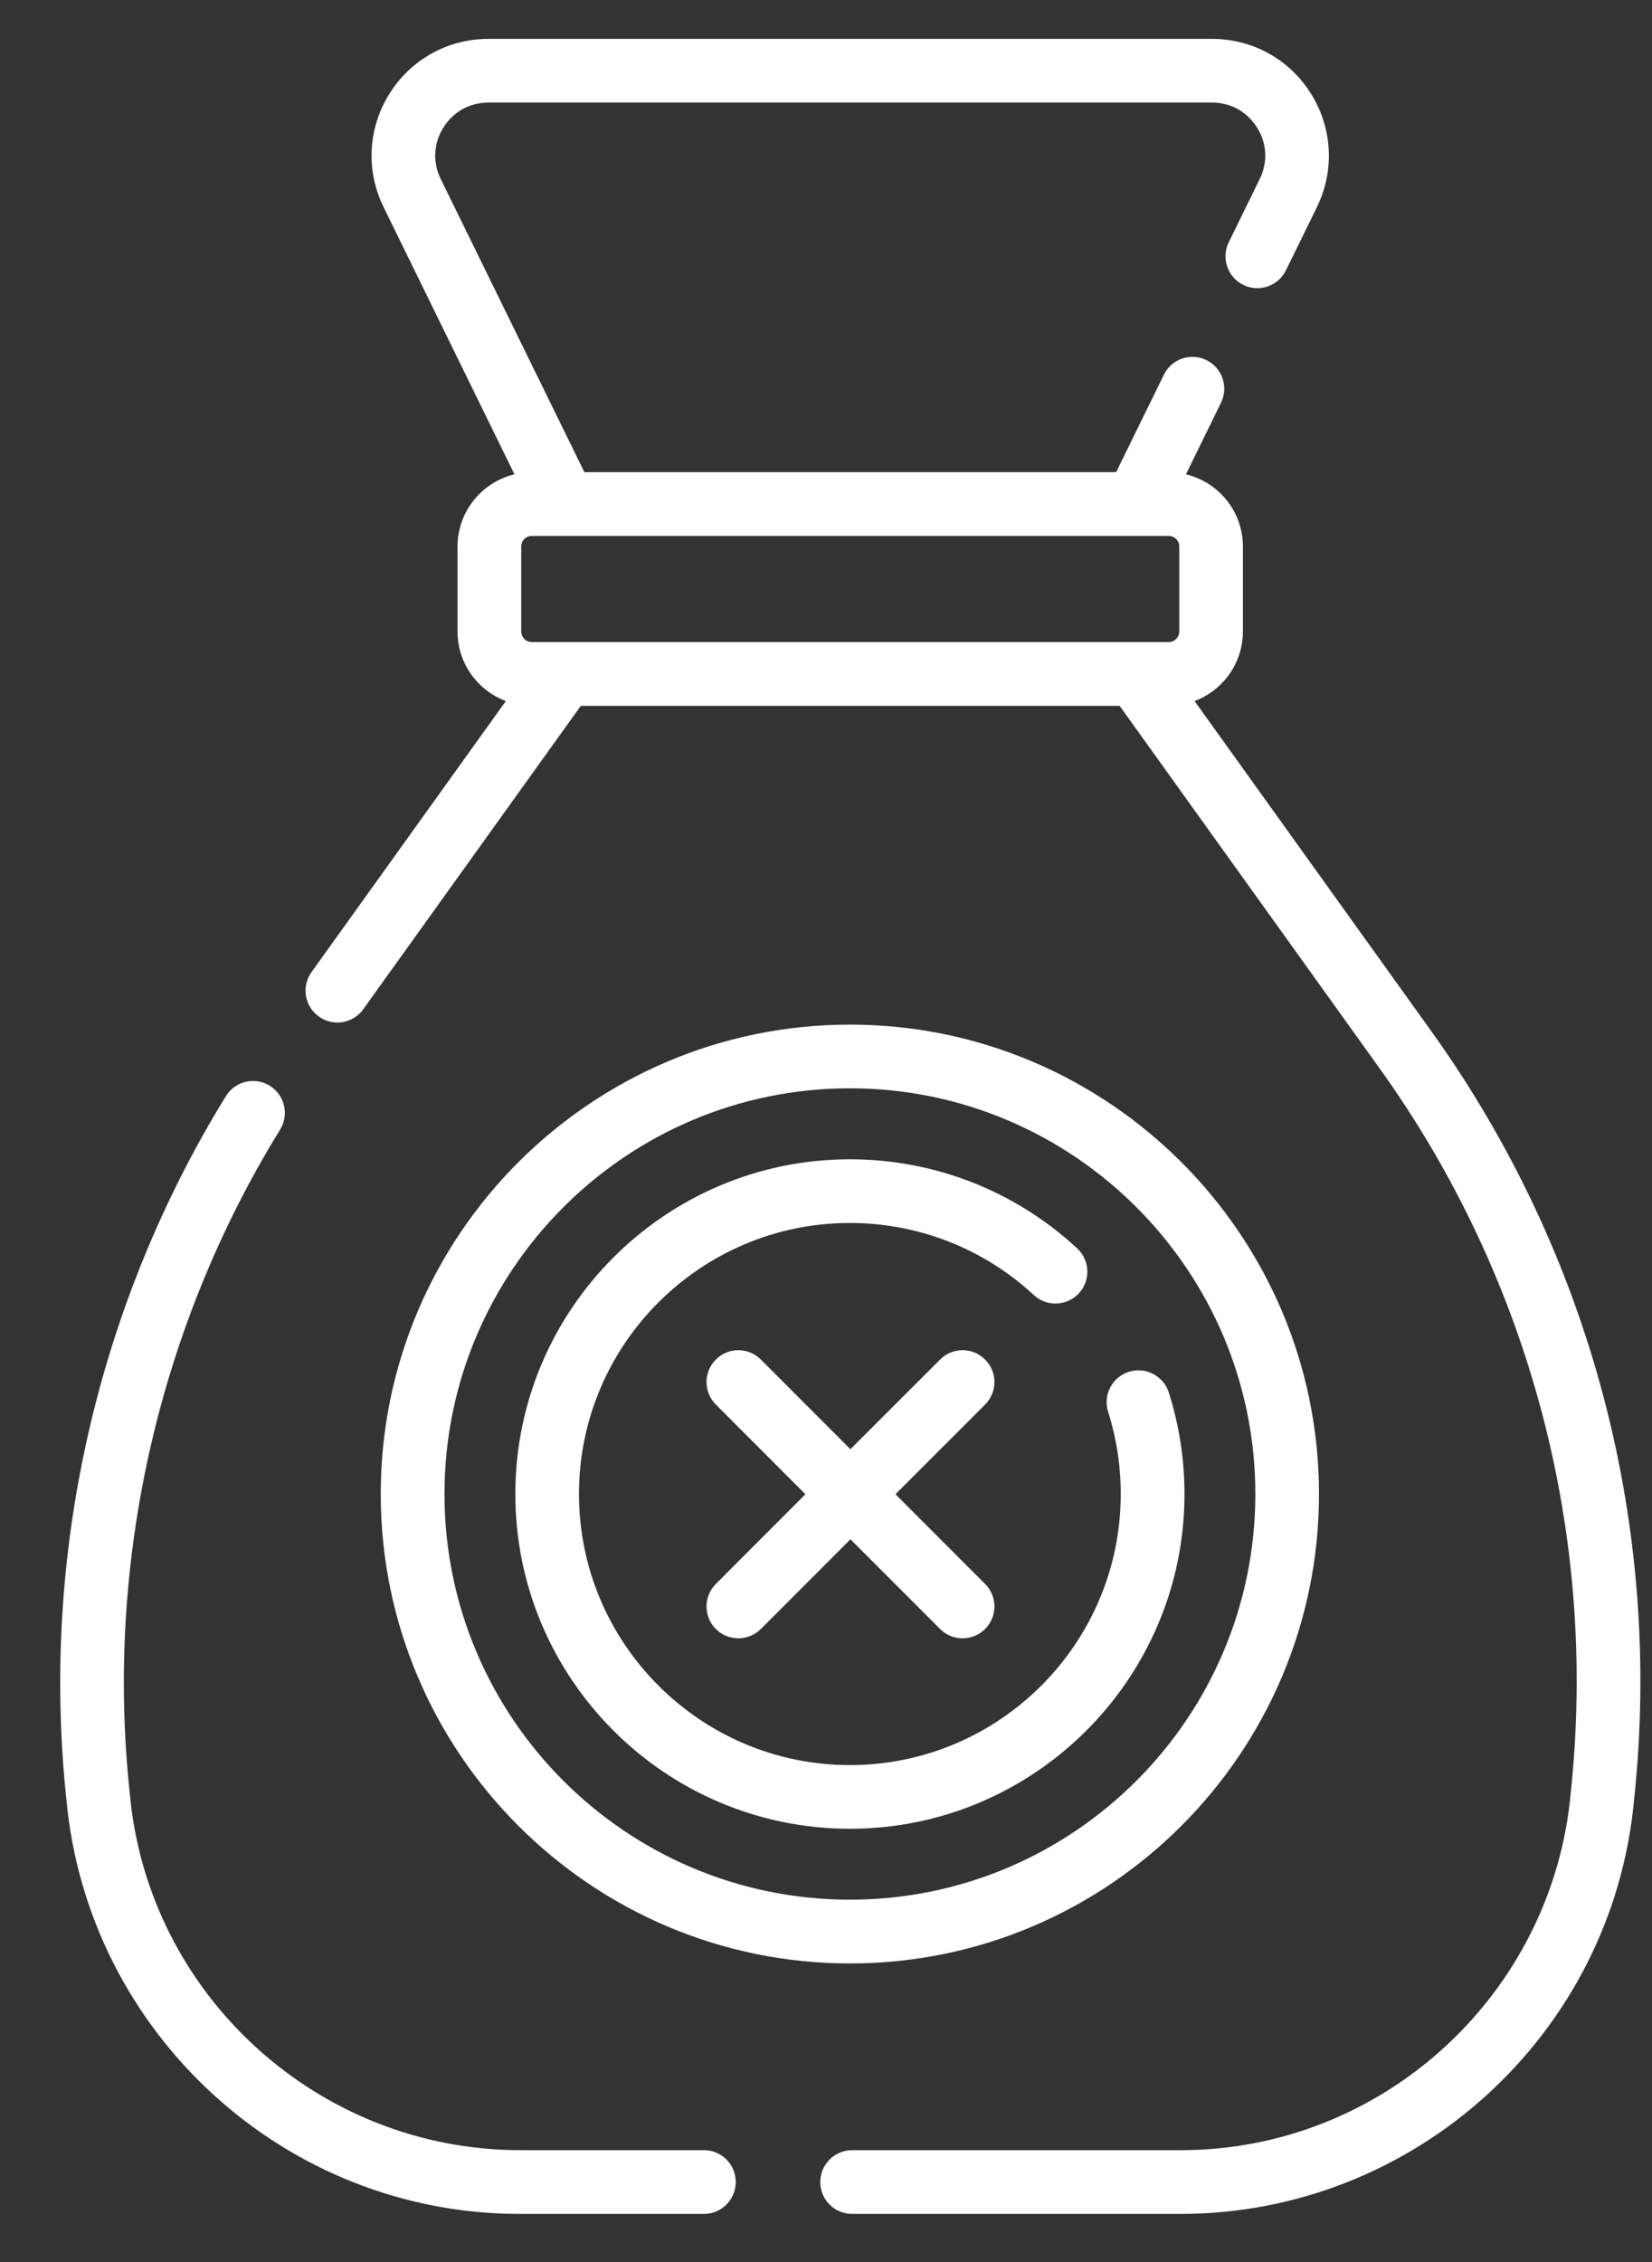 <svg width="19" height="26" viewBox="0 0 19 26" fill="none" xmlns="http://www.w3.org/2000/svg">
<rect x="0" y="0" width="19" height="26" fill="#333333" stroke="none"/>
<path d="M16.462 11.853L13.739 8.058C14.063 7.937 14.295 7.624 14.295 7.258V6.282C14.295 5.879 14.015 5.542 13.64 5.452L14.043 4.629C14.132 4.448 14.057 4.228 13.876 4.139C13.694 4.05 13.475 4.125 13.386 4.307L12.837 5.427H6.721L5.069 2.058C4.975 1.865 4.986 1.649 5.099 1.467C5.213 1.284 5.402 1.179 5.617 1.179H13.94C14.155 1.179 14.344 1.284 14.458 1.467C14.572 1.649 14.583 1.865 14.488 2.058L14.132 2.785C14.043 2.967 14.118 3.186 14.3 3.275C14.481 3.364 14.7 3.289 14.79 3.107L15.146 2.381C15.351 1.962 15.326 1.475 15.079 1.079C14.833 0.683 14.407 0.447 13.94 0.447H5.617C5.151 0.447 4.725 0.683 4.478 1.079C4.231 1.475 4.206 1.962 4.412 2.381L5.917 5.452C5.542 5.542 5.262 5.879 5.262 6.282V7.258C5.262 7.624 5.494 7.937 5.818 8.058L3.583 11.173C3.465 11.337 3.502 11.566 3.667 11.684C3.732 11.731 3.806 11.753 3.88 11.753C3.994 11.753 4.106 11.7 4.178 11.6L6.68 8.113H12.877L15.867 12.28C17.601 14.695 18.381 17.653 18.065 20.61C17.857 22.917 15.904 24.722 13.567 24.714H9.801C9.598 24.714 9.434 24.878 9.434 25.081C9.434 25.283 9.598 25.447 9.801 25.447H13.567C16.263 25.452 18.545 23.388 18.794 20.687C19.128 17.552 18.3 14.414 16.462 11.853ZM6.117 7.38C6.049 7.38 5.995 7.326 5.995 7.258V6.282C5.995 6.214 6.049 6.16 6.117 6.16H13.441C13.508 6.16 13.563 6.214 13.563 6.282V7.258C13.563 7.326 13.508 7.38 13.441 7.38H6.117Z" fill="white"/>
<path d="M8.096 24.714H5.991C3.671 24.719 1.7 22.937 1.492 20.609C1.209 17.96 1.823 15.251 3.222 12.983C3.328 12.811 3.274 12.586 3.102 12.479C2.93 12.373 2.704 12.427 2.598 12.599C1.115 15.005 0.464 17.877 0.764 20.687C1.012 23.369 3.279 25.454 5.991 25.447H8.096C8.298 25.447 8.462 25.283 8.462 25.08C8.462 24.878 8.298 24.714 8.096 24.714Z" fill="white"/>
<path d="M15.17 17.172C15.17 14.197 12.75 11.777 9.775 11.777C6.8 11.777 4.379 14.197 4.379 17.172C4.379 20.147 6.8 22.568 9.775 22.568C12.75 22.568 15.17 20.147 15.17 17.172ZM5.112 17.172C5.112 14.601 7.203 12.509 9.775 12.509C12.346 12.509 14.438 14.601 14.438 17.172C14.438 19.744 12.346 21.835 9.775 21.835C7.203 21.835 5.112 19.744 5.112 17.172Z" fill="white"/>
<path d="M13.623 17.172C13.623 16.774 13.562 16.382 13.443 16.006C13.381 15.813 13.175 15.707 12.983 15.768C12.79 15.829 12.683 16.035 12.745 16.228C12.841 16.532 12.89 16.85 12.89 17.172C12.89 18.89 11.493 20.288 9.775 20.288C8.057 20.288 6.659 18.89 6.659 17.172C6.659 15.454 8.057 14.057 9.775 14.057C10.562 14.057 11.313 14.351 11.891 14.886C12.039 15.023 12.271 15.014 12.408 14.866C12.546 14.717 12.537 14.486 12.388 14.348C11.675 13.688 10.747 13.325 9.775 13.325C7.653 13.325 5.927 15.051 5.927 17.172C5.927 19.294 7.653 21.02 9.775 21.02C11.896 21.02 13.623 19.294 13.623 17.172Z" fill="white"/>
<path d="M11.33 15.627C11.187 15.483 10.955 15.483 10.812 15.627L9.781 16.657L8.751 15.627C8.608 15.483 8.376 15.483 8.233 15.627C8.09 15.77 8.09 16.001 8.233 16.144L9.263 17.175L8.233 18.206C8.09 18.349 8.09 18.581 8.233 18.724C8.304 18.795 8.398 18.831 8.492 18.831C8.586 18.831 8.679 18.795 8.751 18.724L9.781 17.693L10.812 18.724C10.883 18.795 10.977 18.831 11.071 18.831C11.165 18.831 11.258 18.795 11.33 18.724C11.473 18.58 11.473 18.349 11.33 18.206L10.299 17.175L11.33 16.144C11.473 16.001 11.473 15.77 11.33 15.627Z" fill="white"/>
</svg>
